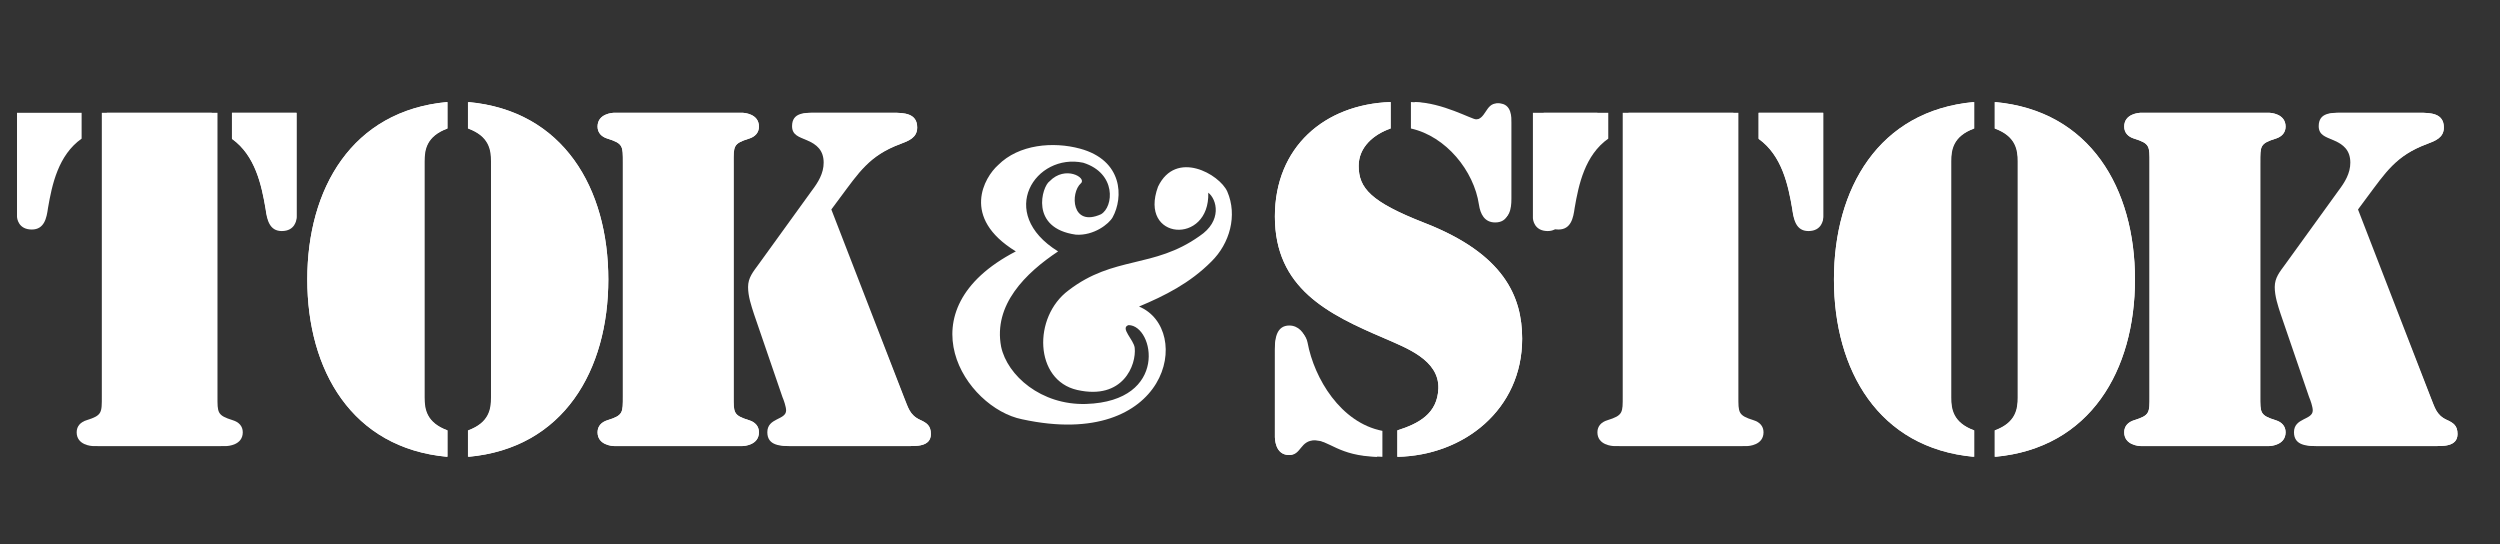 <svg width="147" height="32" viewBox="0 0 147 32" fill="none" xmlns="http://www.w3.org/2000/svg">
<rect x="0" y="0" width="147" height="32" fill="#333333" stroke="none"/>
<path d="M65.424 12.776C65.212 13.161 64.32 13.87 63.262 13.798C60.517 13.418 61.278 10.952 61.713 10.661C62.639 9.698 63.917 10.459 63.559 10.775C62.919 11.343 63 13.378 64.74 12.598C65.482 12.164 65.662 10.188 63.695 9.569C60.896 8.975 58.555 12.518 62.216 14.783C60.307 16.053 58.398 17.919 58.866 20.386C59.226 22.077 61.216 23.832 63.86 23.753C68.744 23.596 67.864 19.133 66.361 19.116C65.835 19.274 66.672 19.981 66.721 20.455C66.826 21.447 66.045 23.541 63.339 22.93C60.821 22.36 60.716 18.643 62.83 17.072C65.502 15.021 67.824 15.804 70.526 13.886C71.887 12.985 71.55 11.717 71.046 11.329C71.147 14.435 66.924 14.14 68.092 10.977C69.145 8.778 71.708 10.246 72.163 11.259C72.775 12.669 72.307 14.325 71.226 15.382C69.965 16.65 68.487 17.39 66.975 18.024C70.186 19.367 68.745 26.532 60.097 24.653C56.774 23.987 53.01 18.271 59.731 14.782C56.473 12.79 57.893 10.414 58.686 9.709C59.911 8.476 61.94 8.318 63.5 8.739C66.042 9.425 66.062 11.617 65.424 12.776ZM81.77 6C77.876 6.134 74.963 8.654 74.963 12.73C74.963 16.94 78.061 18.469 81.399 19.89C82.669 20.453 84.629 21.151 84.577 22.84C84.524 24.314 83.438 24.905 82.166 25.306V26.861C86.086 26.78 89.503 24.074 89.503 19.916C89.503 17.448 88.444 14.928 83.757 13.105C80.605 11.871 79.889 11.067 79.889 9.753C79.889 8.654 80.763 7.903 81.77 7.554V6ZM88.788 7.207C88.788 6.992 88.841 6.081 88.021 6.081C87.332 6.081 87.385 7.046 86.696 7.046C86.406 7.046 84.63 6.027 82.962 6.001V7.556C85.028 8.013 86.67 10.05 86.962 12.035C87.042 12.571 87.281 13.08 87.915 13.08C88.683 13.08 88.789 12.41 88.789 11.793V7.207H88.788ZM74.963 25.629C74.963 25.763 74.963 26.754 75.784 26.754C76.446 26.754 76.367 25.87 77.215 25.87C78.168 25.87 78.672 26.808 80.976 26.861V25.306C78.646 24.823 77.161 22.169 76.791 20.025C76.712 19.569 76.341 19.14 75.811 19.14C75.071 19.14 74.964 19.891 74.964 20.454L74.963 25.629Z" fill="white"/>
<path d="M81.77 6C77.876 6.134 74.963 8.654 74.963 12.73C74.963 16.94 78.063 18.469 81.399 19.89C82.669 20.453 84.63 21.151 84.577 22.84C84.524 24.314 83.438 24.905 82.166 25.306V26.861C86.086 26.78 89.503 24.074 89.503 19.916C89.503 17.448 88.444 14.928 83.757 13.105C80.605 11.872 79.89 11.067 79.89 9.753C79.89 8.654 80.764 7.903 81.77 7.554L81.77 6ZM88.87 7.185C88.87 6.974 88.922 6.079 88.121 6.079C87.449 6.079 87.501 7.027 86.827 7.027C86.543 7.027 84.811 6.026 83.181 6V7.528C85.198 7.976 86.801 9.977 87.086 11.927C87.163 12.454 87.397 12.954 88.018 12.954C88.767 12.954 88.871 12.296 88.871 11.69V7.186H88.87V7.185Z" fill="white"/>
<path d="M74.963 25.65C74.963 25.782 74.963 26.756 75.827 26.756C76.522 26.756 76.44 25.887 77.33 25.887C78.333 25.887 78.863 26.808 81.285 26.861V25.334C78.835 24.859 77.275 22.252 76.885 20.145C76.802 19.697 76.412 19.276 75.855 19.276C75.076 19.276 74.965 20.014 74.965 20.566V25.65H74.963ZM95.754 23.295C95.754 24.265 95.779 24.422 94.856 24.709C94.513 24.814 94.277 25.051 94.277 25.418C94.277 26.176 95.147 26.229 95.252 26.229H102.718C102.824 26.229 103.695 26.177 103.695 25.418C103.695 25.05 103.458 24.816 103.114 24.71C102.191 24.422 102.217 24.265 102.217 23.295V6.632H95.754V23.295ZM107.203 6.632H103.404V8.152C104.776 9.12 105.145 10.851 105.383 12.239C105.462 12.815 105.594 13.496 106.333 13.496C107.125 13.496 107.204 12.841 107.204 12.736V6.632H107.203ZM90.767 12.736C90.767 12.841 90.847 13.496 91.638 13.496C92.376 13.496 92.509 12.815 92.588 12.239C92.825 10.85 93.194 9.12 94.566 8.152V6.632H90.767V12.736Z" fill="white"/>
<path d="M95.416 23.295C95.416 24.265 95.442 24.421 94.513 24.71C94.167 24.814 93.928 25.051 93.928 25.418C93.928 26.176 94.805 26.229 94.911 26.229H102.427C102.535 26.229 103.411 26.177 103.411 25.418C103.411 25.05 103.17 24.816 102.826 24.71C101.897 24.421 101.923 24.265 101.923 23.295V6.632H95.416V23.295ZM107.204 6.632H103.411V8.171C104.78 9.153 105.149 10.906 105.386 12.312C105.465 12.896 105.597 13.586 106.334 13.586C107.125 13.586 107.204 12.922 107.204 12.816V6.632ZM90.135 12.816C90.135 12.923 90.215 13.586 91.005 13.586C91.742 13.586 91.874 12.897 91.953 12.312C92.19 10.906 92.559 9.153 93.928 8.171V6.632H90.135V12.816ZM116.089 6C110.463 6.51 107.836 11.095 107.836 16.431C107.836 21.766 110.463 26.351 116.089 26.86V25.306C114.842 24.851 114.735 24.046 114.735 23.376V9.486C114.735 8.816 114.842 8.012 116.089 7.555V6ZM117.283 26.861C122.909 26.353 125.536 21.767 125.536 16.431C125.536 11.095 122.909 6.511 117.283 6.002V7.557C118.53 8.013 118.637 8.817 118.637 9.487V23.376C118.637 24.046 118.53 24.852 117.283 25.307V26.861Z" fill="white"/>
<path d="M116.054 6C110.452 6.51 107.836 11.095 107.836 16.431C107.836 21.766 110.452 26.353 116.054 26.861V25.307C114.812 24.852 114.706 24.047 114.706 23.377V9.486C114.706 8.816 114.812 8.012 116.054 7.555V6ZM117.318 26.861C122.921 26.353 125.537 21.766 125.537 16.431C125.537 11.095 122.921 6.51 117.318 6V7.555C118.561 8.012 118.666 8.816 118.666 9.486V23.376C118.666 24.046 118.561 24.851 117.318 25.306V26.861Z" fill="white"/>
<path d="M138.651 12.317L139.156 11.635C140.273 10.143 140.884 9.148 142.719 8.465C143.197 8.282 143.702 8.099 143.702 7.496C143.702 6.658 142.932 6.632 142.294 6.632H137.747C137.189 6.632 136.444 6.606 136.444 7.418C136.444 7.942 136.843 8.047 137.268 8.23C137.907 8.493 138.278 8.859 138.278 9.566C138.278 10.195 137.959 10.718 137.587 11.216L134.502 15.54C134.184 15.984 133.892 16.325 133.892 16.876C133.892 17.426 134.078 17.976 134.238 18.474L135.886 23.347C135.967 23.531 136.099 23.922 136.099 24.132C136.099 24.709 135.009 24.552 135.009 25.416C135.009 26.229 135.808 26.229 136.419 26.229H143.092C143.624 26.229 144.501 26.281 144.501 25.521C144.501 25.024 144.262 24.866 143.863 24.684C143.251 24.395 143.171 23.95 142.932 23.374L138.651 12.317V12.317ZM132.908 9.567C132.908 8.596 132.88 8.44 133.811 8.152C134.157 8.047 134.396 7.811 134.396 7.444C134.396 6.685 133.519 6.632 133.412 6.632H125.887C125.781 6.632 124.904 6.685 124.904 7.443C124.904 7.81 125.143 8.047 125.49 8.151C126.419 8.44 126.394 8.596 126.394 9.566V23.294C126.394 24.262 126.419 24.42 125.49 24.708C125.143 24.813 124.904 25.049 124.904 25.415C124.904 26.175 125.782 26.227 125.887 26.227H133.412C133.519 26.227 134.396 26.175 134.396 25.415C134.396 25.048 134.157 24.813 133.811 24.708C132.88 24.42 132.907 24.262 132.907 23.294V9.566L132.908 9.567Z" fill="white"/>
<path d="M138.577 12.317L139.088 11.635C140.219 10.143 140.839 9.147 142.697 8.465C143.182 8.282 143.693 8.099 143.693 7.496C143.693 6.658 142.912 6.632 142.265 6.632H137.659C137.094 6.632 136.34 6.606 136.34 7.418C136.34 7.941 136.745 8.047 137.176 8.23C137.822 8.493 138.199 8.859 138.199 9.566C138.199 10.195 137.875 10.719 137.499 11.216L134.374 15.54C134.05 15.984 133.755 16.325 133.755 16.876C133.755 17.426 133.943 17.976 134.105 18.474L135.775 23.347C135.856 23.531 135.99 23.922 135.99 24.132C135.99 24.709 134.886 24.552 134.886 25.416C134.886 26.229 135.695 26.229 136.314 26.229H143.075C143.613 26.229 144.502 26.281 144.502 25.521C144.502 25.024 144.26 24.866 143.855 24.684C143.235 24.395 143.155 23.95 142.912 23.374L138.577 12.317V12.317Z" fill="white"/>
<path d="M132.899 9.566C132.899 8.596 132.872 8.44 133.802 8.152C134.148 8.047 134.387 7.811 134.387 7.444C134.387 6.685 133.51 6.632 133.404 6.632H125.887C125.78 6.632 124.904 6.685 124.904 7.443C124.904 7.81 125.143 8.047 125.489 8.151C126.418 8.44 126.392 8.596 126.392 9.566V23.296C126.392 24.265 126.418 24.422 125.489 24.71C125.143 24.815 124.904 25.052 124.904 25.418C124.904 26.177 125.781 26.23 125.887 26.23H133.403C133.511 26.23 134.387 26.177 134.387 25.418C134.387 25.051 134.148 24.815 133.802 24.71C132.873 24.422 132.899 24.265 132.899 23.296V9.566ZM5.987 23.295C5.987 24.265 6.012 24.422 5.089 24.709C4.746 24.814 4.508 25.051 4.508 25.418C4.508 26.176 5.379 26.229 5.485 26.229H12.95C13.057 26.229 13.927 26.177 13.927 25.418C13.927 25.05 13.69 24.816 13.347 24.71C12.424 24.422 12.45 24.265 12.45 23.295V6.632H5.987V23.295ZM17.435 6.632H13.637V8.152C15.009 9.12 15.379 10.851 15.616 12.239C15.696 12.815 15.827 13.496 16.566 13.496C17.357 13.496 17.436 12.841 17.436 12.736V6.632H17.435ZM1 12.736C1 12.841 1.08 13.496 1.87 13.496C2.609 13.496 2.742 12.815 2.821 12.239C3.058 10.85 3.428 9.12 4.799 8.152V6.632H1V12.736Z" fill="white"/>
<path d="M6.28 23.295C6.28 24.265 6.306 24.421 5.378 24.71C5.032 24.814 4.793 25.051 4.793 25.418C4.793 26.177 5.67 26.229 5.775 26.229H13.293C13.4 26.229 14.275 26.177 14.275 25.418C14.275 25.05 14.037 24.816 13.691 24.71C12.761 24.421 12.788 24.265 12.788 23.295V6.632H6.279V23.295H6.28ZM17.435 6.632H13.643V8.171C15.012 9.153 15.382 10.906 15.619 12.312C15.698 12.896 15.83 13.586 16.567 13.586C17.357 13.586 17.436 12.922 17.436 12.816V6.632H17.435ZM26.322 6C20.696 6.51 18.068 11.095 18.068 16.431C18.068 21.766 20.696 26.351 26.322 26.86V25.306C25.075 24.851 24.968 24.046 24.968 23.376V9.486C24.968 8.816 25.075 8.012 26.322 7.555V6ZM27.515 26.861C33.142 26.353 35.769 21.767 35.769 16.431C35.769 11.095 33.142 6.511 27.515 6.002V7.557C28.763 8.013 28.87 8.817 28.87 9.487V23.376C28.87 24.046 28.763 24.852 27.515 25.307V26.861Z" fill="white"/>
<path d="M26.287 6C20.684 6.51 18.069 11.095 18.069 16.431C18.069 21.766 20.684 26.353 26.287 26.861V25.307C25.044 24.852 24.939 24.047 24.939 23.377V9.486C24.939 8.816 25.044 8.012 26.287 7.555V6ZM27.551 26.861C33.153 26.353 35.769 21.766 35.769 16.431C35.769 11.095 33.153 6.51 27.551 6V7.555C28.793 8.012 28.899 8.816 28.899 9.486V23.376C28.899 24.046 28.793 24.851 27.551 25.306V26.861Z" fill="white"/>
<path d="M48.883 12.317L49.388 11.635C50.505 10.143 51.117 9.148 52.951 8.465C53.43 8.282 53.934 8.099 53.934 7.496C53.934 6.657 53.164 6.632 52.524 6.632H47.977C47.418 6.632 46.675 6.606 46.675 7.418C46.675 7.942 47.073 8.047 47.499 8.23C48.137 8.493 48.51 8.859 48.51 9.566C48.51 10.195 48.19 10.718 47.819 11.216L44.734 15.54C44.416 15.984 44.123 16.325 44.123 16.876C44.123 17.426 44.309 17.976 44.469 18.474L46.117 23.347C46.198 23.531 46.331 23.922 46.331 24.132C46.331 24.709 45.241 24.552 45.241 25.416C45.241 26.229 46.039 26.229 46.65 26.229H53.324C53.856 26.229 54.734 26.281 54.734 25.521C54.734 25.024 54.494 24.866 54.095 24.684C53.484 24.395 53.405 23.95 53.165 23.374L48.883 12.317V12.317ZM43.139 9.567C43.139 8.596 43.112 8.44 44.043 8.152C44.389 8.047 44.629 7.811 44.629 7.444C44.629 6.685 43.751 6.632 43.645 6.632H36.12C36.014 6.632 35.137 6.685 35.137 7.443C35.137 7.81 35.376 8.047 35.722 8.151C36.651 8.44 36.626 8.596 36.626 9.566V23.294C36.626 24.262 36.651 24.42 35.722 24.708C35.376 24.813 35.137 25.049 35.137 25.415C35.137 26.175 36.014 26.227 36.12 26.227H43.646C43.753 26.227 44.629 26.175 44.629 25.415C44.629 25.048 44.39 24.813 44.044 24.708C43.113 24.42 43.14 24.262 43.14 23.294V9.566L43.139 9.567Z" fill="white"/>
<path d="M48.811 12.317L49.322 11.635C50.453 10.143 51.073 9.147 52.931 8.465C53.415 8.282 53.927 8.099 53.927 7.496C53.927 6.658 53.145 6.632 52.499 6.632H47.893C47.326 6.632 46.573 6.606 46.573 7.418C46.573 7.941 46.977 8.047 47.408 8.23C48.055 8.493 48.431 8.859 48.431 9.566C48.431 10.195 48.108 10.719 47.731 11.216L44.606 15.54C44.284 15.984 43.987 16.325 43.987 16.876C43.987 17.426 44.176 17.976 44.337 18.474L46.008 23.347C46.088 23.531 46.223 23.922 46.223 24.132C46.223 24.709 45.119 24.552 45.119 25.416C45.119 26.229 45.927 26.229 46.546 26.229H53.306C53.845 26.229 54.734 26.282 54.734 25.522C54.734 25.025 54.492 24.867 54.087 24.684C53.468 24.396 53.387 23.951 53.144 23.374L48.811 12.317V12.317Z" fill="white"/>
<path d="M43.132 9.566C43.132 8.596 43.105 8.44 44.034 8.152C44.38 8.047 44.619 7.811 44.619 7.444C44.619 6.685 43.742 6.632 43.637 6.632H36.119C36.012 6.632 35.137 6.685 35.137 7.443C35.137 7.81 35.376 8.047 35.721 8.151C36.651 8.44 36.624 8.596 36.624 9.566V23.296C36.624 24.265 36.65 24.422 35.721 24.71C35.376 24.815 35.137 25.052 35.137 25.418C35.137 26.177 36.014 26.229 36.119 26.229H43.637C43.744 26.229 44.619 26.177 44.619 25.417C44.619 25.05 44.38 24.814 44.034 24.709C43.105 24.421 43.132 24.264 43.132 23.295V9.566Z" fill="white"/>
</svg>
